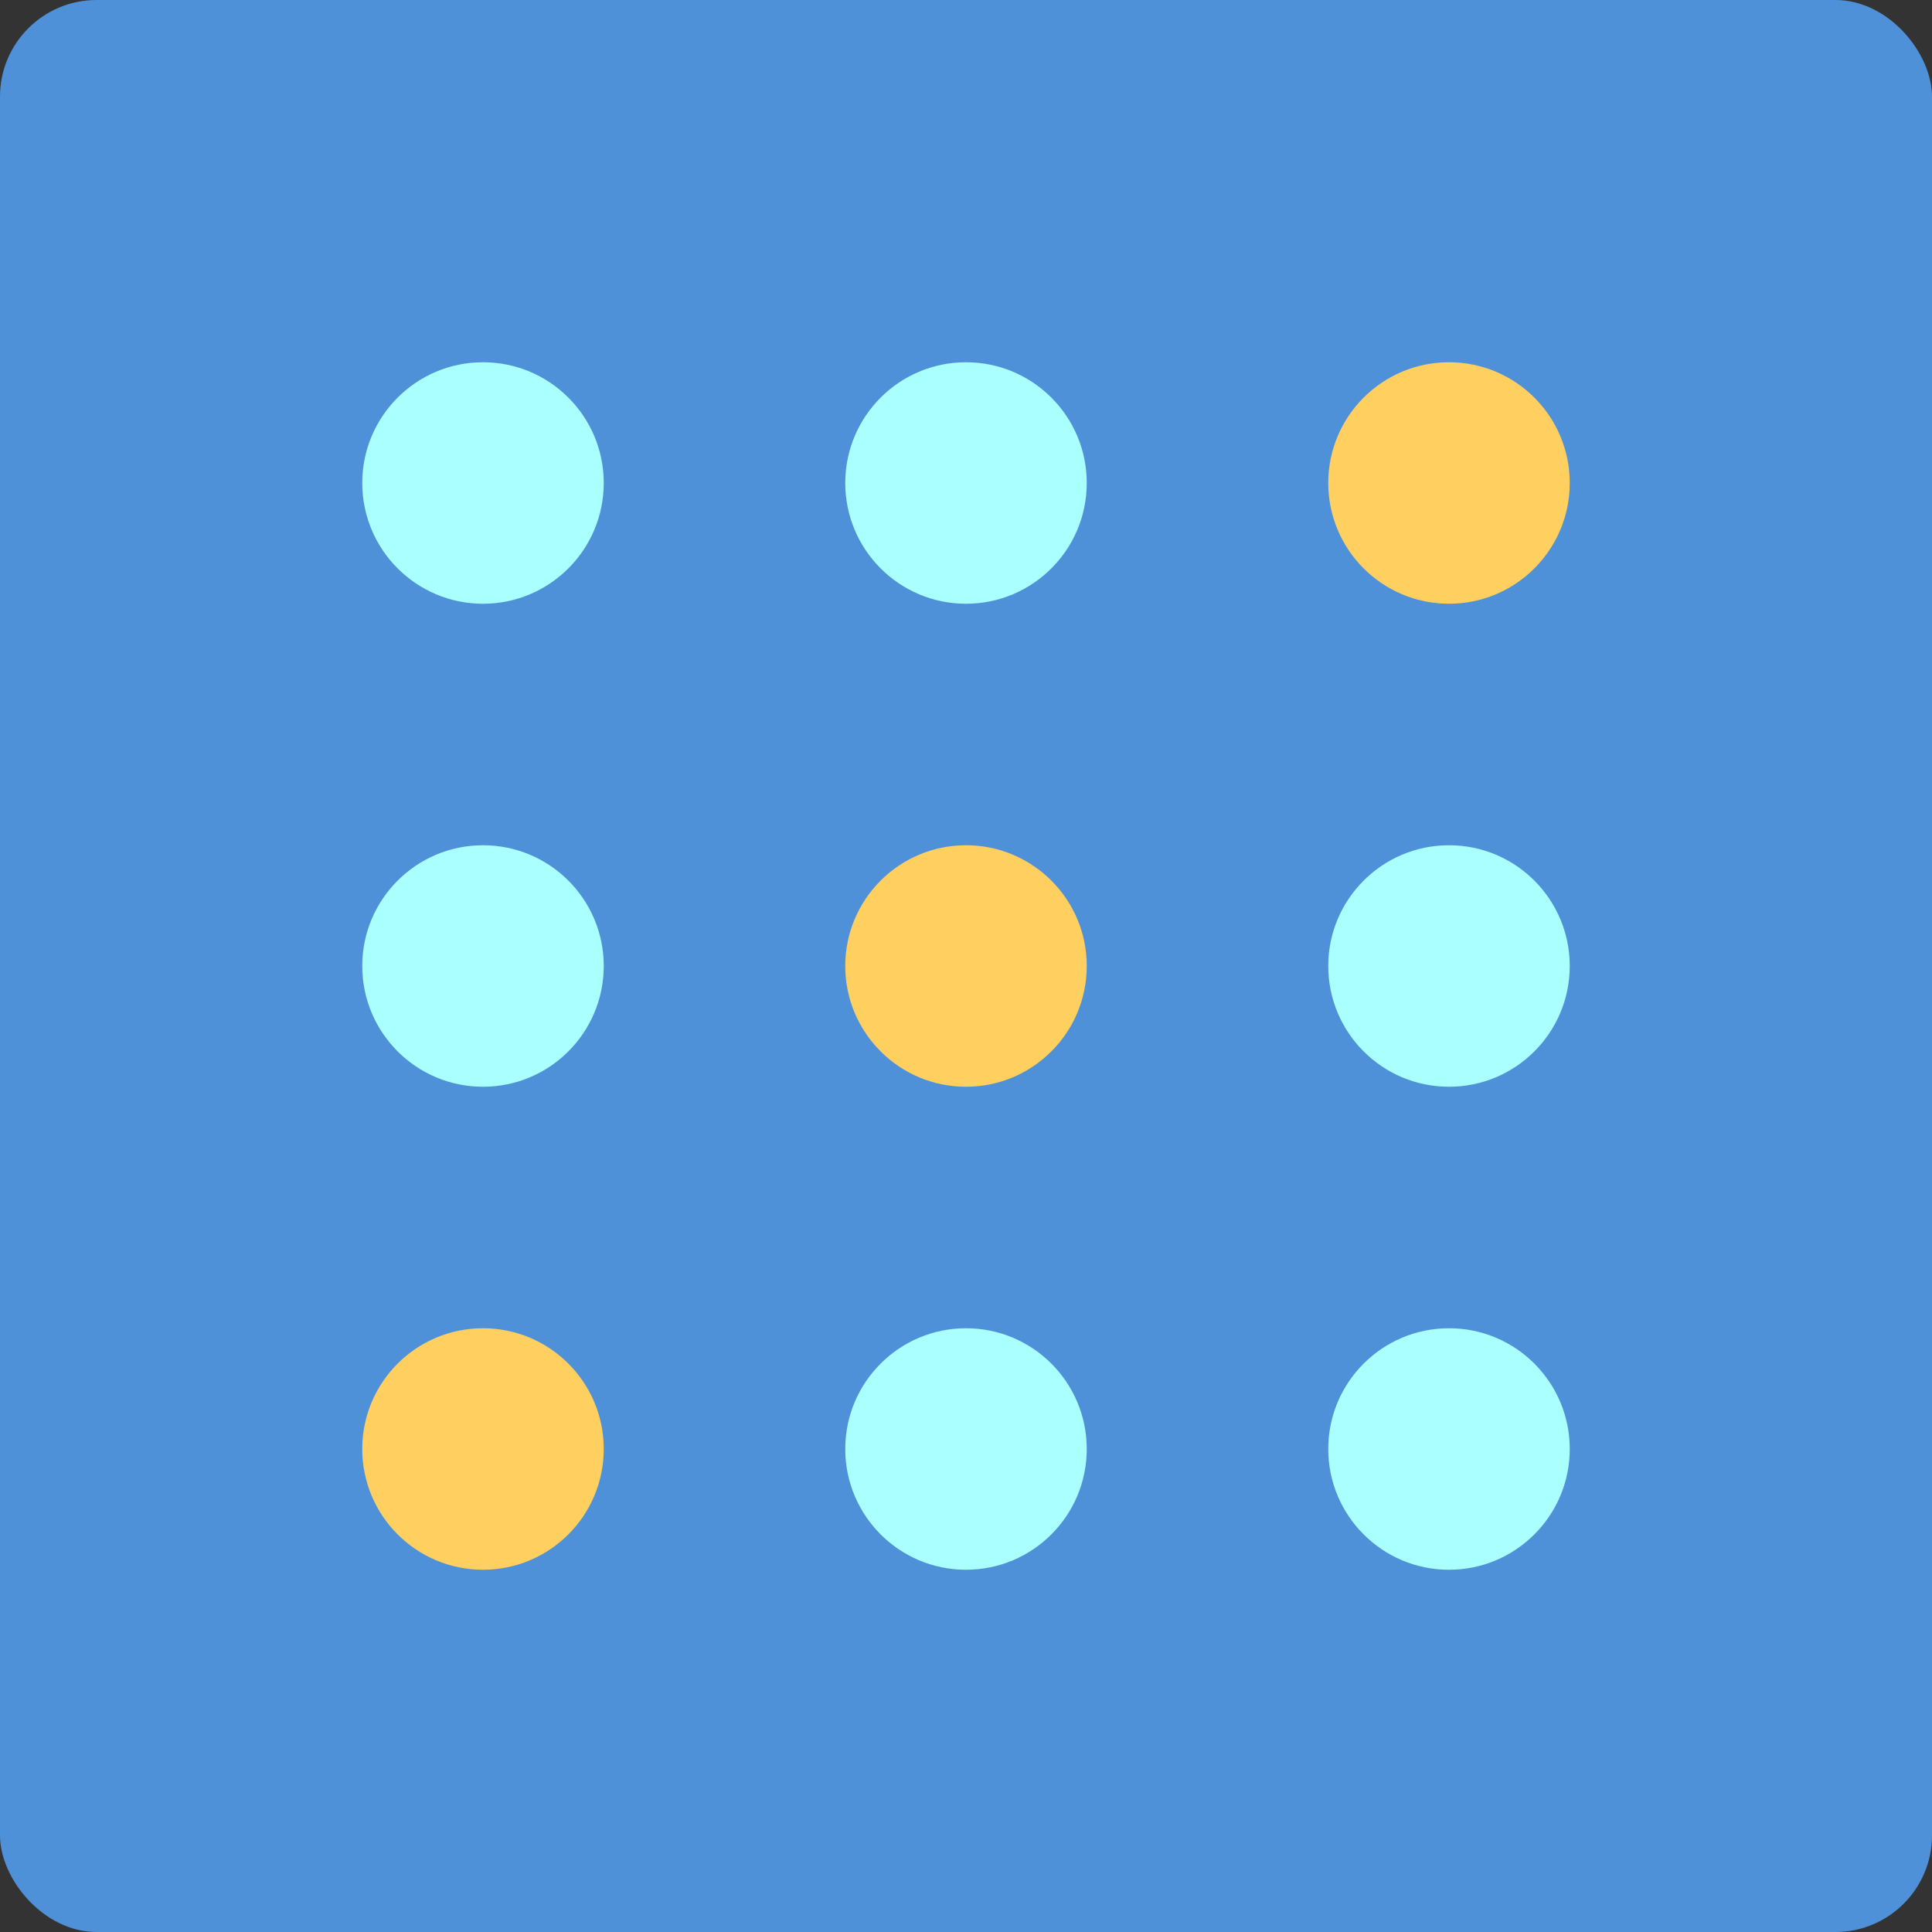<svg xmlns="http://www.w3.org/2000/svg" width="16" height="16" version="1">
 <rect width="100%" height="100%" fill="#333333" stroke="none"/>
 <rect fill="#4e91d9" width="16" height="16" x="0" y="0" rx=".8" ry=".8"/>
 <circle fill="#ffd060" cx="8" cy="-8" r="1" transform="scale(1,-1)"/>
 <circle fill="#ffd060" cx="12" cy="-4" r="1" transform="scale(1,-1)"/>
 <circle fill="#aff" cx="8" cy="-4" r="1" transform="scale(1,-1)"/>
 <circle fill="#aff" cx="8" cy="-12" r="1" transform="scale(1,-1)"/>
 <circle fill="#aff" cx="12" cy="-8" r="1" transform="scale(1,-1)"/>
 <circle fill="#aff" cx="12" cy="-12" r="1" transform="scale(1,-1)"/>
 <circle fill="#aff" cx="4" cy="-8" r="1" transform="scale(1,-1)"/>
 <circle fill="#aff" cx="4" cy="-4" r="1" transform="scale(1,-1)"/>
 <circle fill="#ffd060" cx="4" cy="-12" r="1" transform="scale(1,-1)"/>
</svg>
